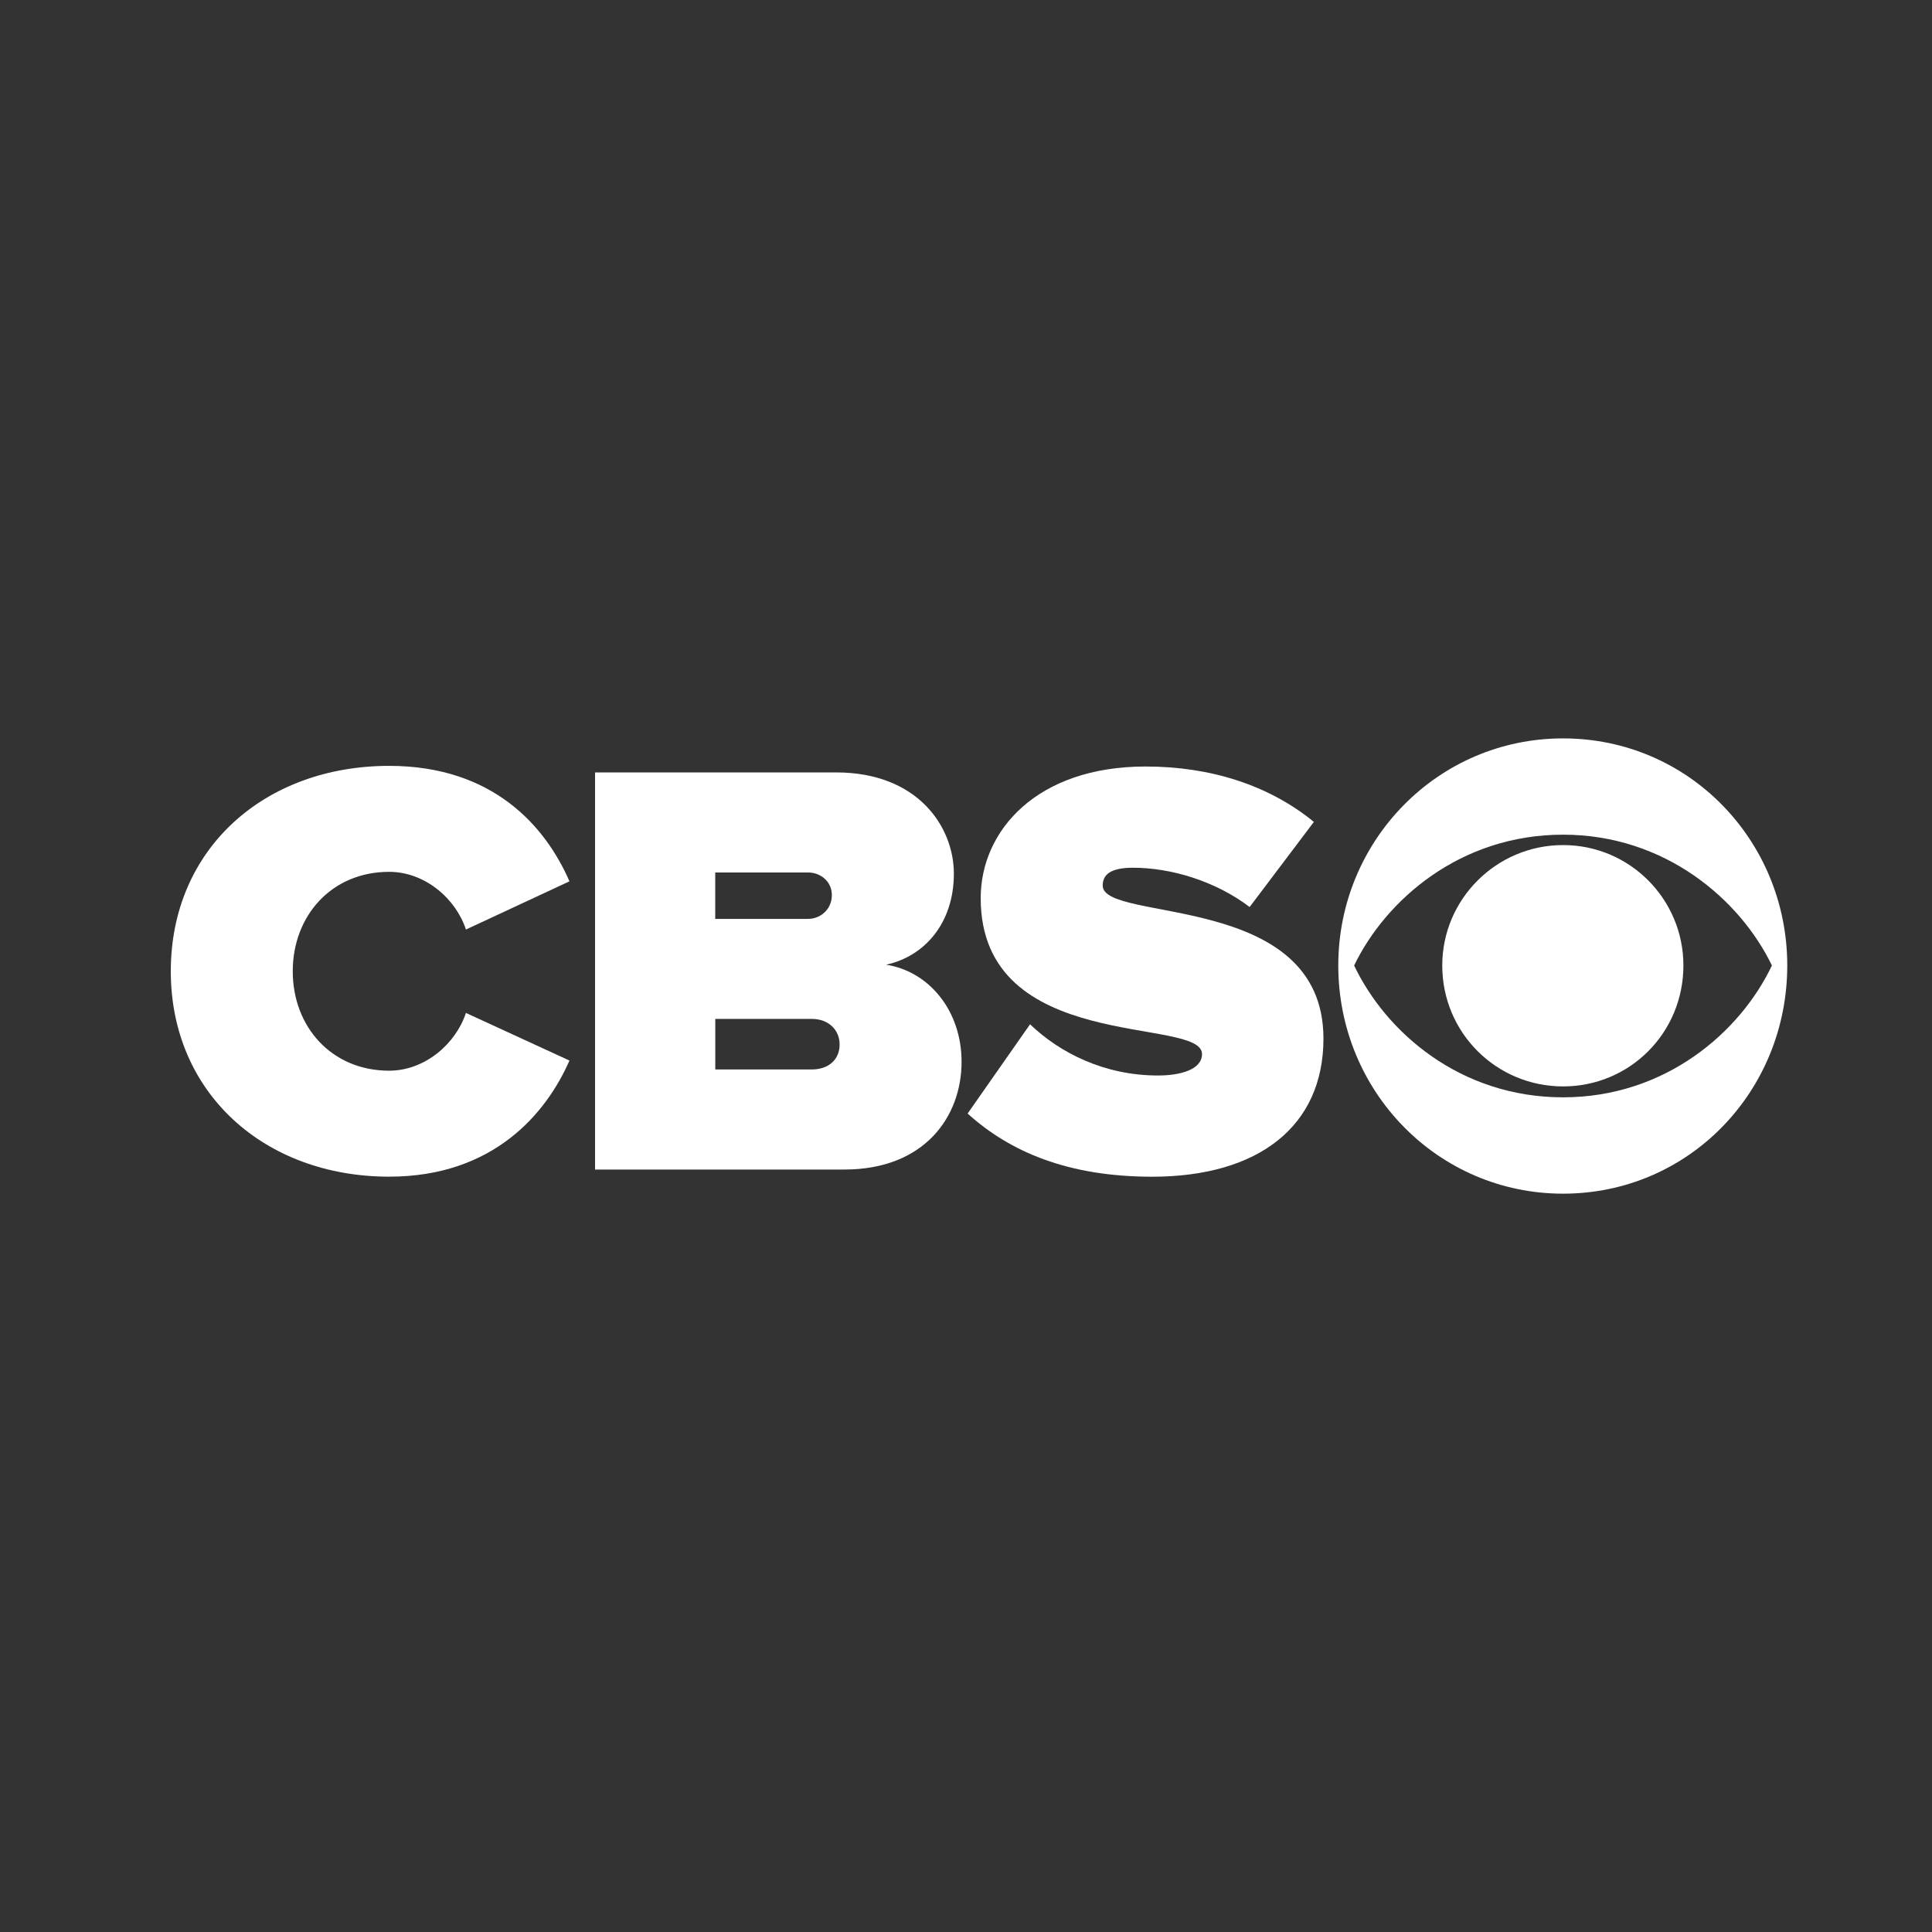 <?xml version="1.0" encoding="utf-8"?>
<!-- Generator: Adobe Illustrator 24.1.2, SVG Export Plug-In . SVG Version: 6.00 Build 0)  -->
<svg version="1.1" xmlns="http://www.w3.org/2000/svg" xmlns:xlink="http://www.w3.org/1999/xlink" x="0px" y="0px"
	 viewBox="0 0 301 301" style="enable-background:new 0 0 301 301;" xml:space="preserve">
<rect x="0" y="0" width="301" height="301" fill="#333333" stroke="none"/>
<style type="text/css">
	.st0{fill:#FFFFFF;}
</style>
<g>
	<g>
		<path class="st0" d="M26.61,151.32c0-19.11,14.65-32,34.02-32c16.22,0,24.38,9.46,28.09,17.99l-16.13,7.51
			c-1.57-4.82-6.39-8.99-11.96-8.99c-8.99,0-15.02,6.86-15.02,15.49c0,8.63,6.03,15.49,15.02,15.49c5.56,0,10.38-4.18,11.96-9
			l16.13,7.42c-3.62,8.26-11.86,18.09-28.09,18.09C41.25,183.32,26.61,170.33,26.61,151.32"/>
		<path class="st0" d="M92.71,182.21v-61.87h37.54c12.8,0,18.36,8.53,18.36,15.77c0,7.7-4.55,12.89-10.57,14.19
			c6.67,1.02,11.77,7.14,11.77,15.12c0,8.62-5.84,16.79-18.26,16.79H92.71z M129.6,139.45c0-2.13-1.76-3.52-3.71-3.52h-14.46v7.23
			h14.46C127.84,143.16,129.6,141.67,129.6,139.45z M130.81,162.73c0-2.23-1.67-3.99-4.36-3.99h-15.01v7.88h15.01
			C129.13,166.62,130.81,165.05,130.81,162.73z"/>
		<path class="st0" d="M150.75,173.49l9.73-13.91c4.63,4.45,11.58,7.98,19.93,7.98c3.52,0,6.86-0.93,6.86-3.34
			c0-5.94-34.48,0.09-34.48-24.3c0-10.48,8.72-20.5,25.68-20.5c10.1,0,19.19,2.88,26.23,8.63l-10.01,13.26
			c-5.37-4.08-12.32-6.12-18.17-6.12c-3.71,0-4.72,1.21-4.72,2.78c0,5.85,34.39,0.84,34.39,23.84c0,13.64-10.1,21.52-26.7,21.52
			C166.32,183.32,157.32,179.42,150.75,173.49"/>
		<path class="st0" d="M278.45,150.42c0,19.61-15.33,35.55-34.93,35.55c-19.51,0-35.02-15.94-35.02-35.55
			c0-19.44,15.5-35.38,35.02-35.38C263.12,115.04,278.45,130.98,278.45,150.42 M210.97,150.42c4.94,10.4,16.53,20.54,32.55,20.54
			c15.93,0,27.6-10.14,32.54-20.54c-4.94-10.23-16.61-20.38-32.54-20.38C227.51,130.04,215.92,140.18,210.97,150.42z M262.27,150.42
			c0,10.49-8.35,18.84-18.74,18.84c-10.4,0-18.83-8.35-18.83-18.84c0-10.32,8.43-18.76,18.83-18.76
			C253.92,131.66,262.27,140.1,262.27,150.42z"/>
	</g>
</g>
</svg>

